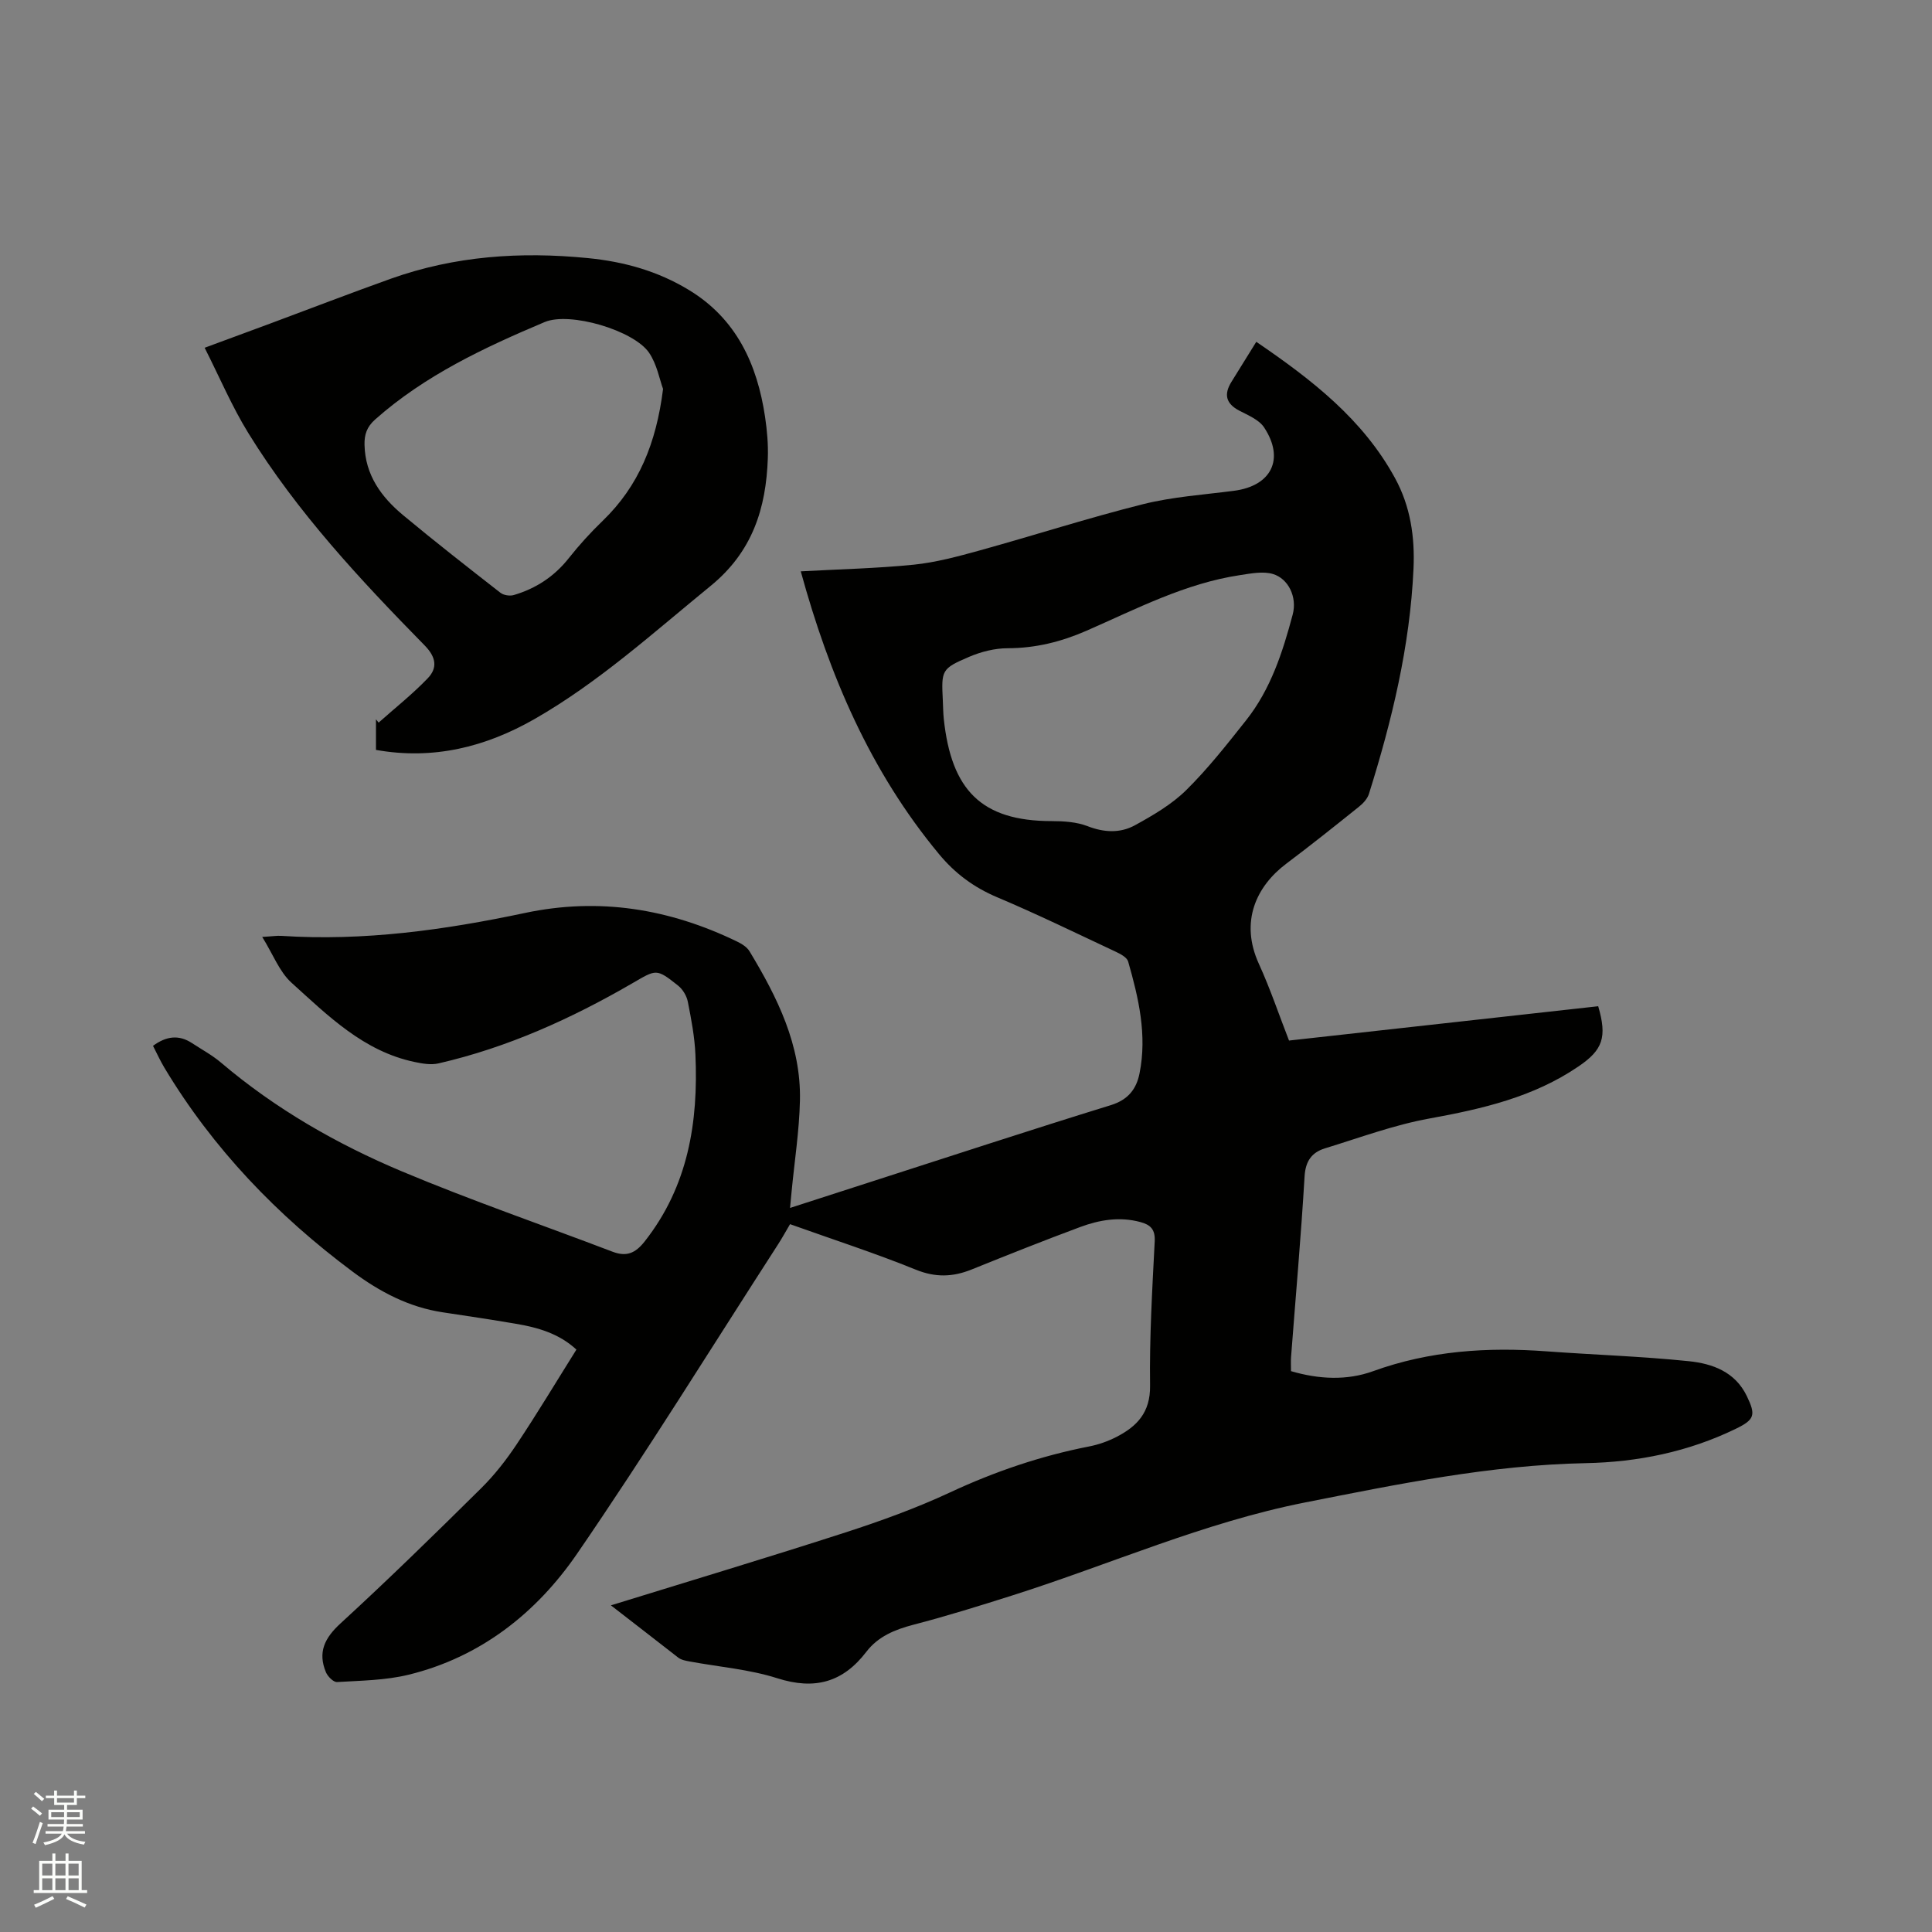 <svg enable-background="new 0 0 400 400" viewBox="0 0 400 400" xmlns="http://www.w3.org/2000/svg"><rect x="0" y="0" width="400" height="400" fill="#808080" stroke="none"/><path d="m6.44 374.46.42-.45c.65.47 1.27.95 1.85 1.44l-.45.49c-.65-.56-1.25-1.06-1.82-1.48m.93 7.33-.63-.26c.55-1.36 1.05-2.8 1.52-4.33.19.1.38.19.59.27-.46 1.29-.95 2.73-1.48 4.32m-.38-10.38.44-.42c.43.34 1.01.82 1.74 1.44l-.49.49c-.53-.51-1.09-1.01-1.69-1.51m2.5.35h1.72v-1.04h.59v1.04h3.52v-1.04h.59v1.04h1.75v.53h-1.75v1.42h-2.03v.97h3.22v2.03h-3.24c0 .35-.01.66-.03.93h3.32v.53h-3.37c-.03.27-.08.58-.15.94h3.96v.53h-3.71c.67.92 1.93 1.48 3.79 1.68-.13.24-.23.44-.29.59-2.13-.38-3.48-1.08-4.04-2.12-.43.97-1.77 1.72-4.03 2.23-.09-.19-.2-.37-.33-.55 2.1-.42 3.37-1.03 3.81-1.83h-3.36v-.53h3.58c.08-.29.13-.61.16-.94h-3.33v-.53h3.39c.02-.27.04-.58.04-.93h-3.23v-2.03h3.25v-.97h-2.07v-1.42h-1.73zm1.12 3.44v1h2.65c.01-.3.02-.44.01-.4v-.25-.35zm1.19-2h3.52v-.91h-3.52zm4.71 2h-2.63v.59c0 .15-.01.28-.01.4h2.64z" fill="#fbfcfa"/><path d="m13.56 383.74h.63v1.52h2.72v6.07h1.13v.6h-11.06v-.6h1.13v-6.07h2.73v-1.52h.63v1.52h2.1v-1.52zm-2.69 8.83.38.56c-1.24.63-2.53 1.25-3.85 1.85-.1-.21-.21-.42-.34-.63 1.36-.55 2.63-1.15 3.81-1.78m-2.13-4.27h2.1v-2.45h-2.1zm0 3.04h2.1v-2.46h-2.1zm2.72-3.04h2.1v-2.45h-2.1zm0 3.04h2.1v-2.46h-2.1zm6.07 3.6c-1.41-.71-2.7-1.3-3.86-1.78l.35-.56c1.45.62 2.75 1.19 3.88 1.72zm-1.25-9.09h-2.1v2.45h2.1zm-2.09 5.49h2.1v-2.46h-2.1z" fill="#fbfcfa"/><g fill="#010100"><path d="m126.48 332.37c16.62-5.14 32.63-9.94 48.54-15.09 7.34-2.38 14.65-5.02 21.63-8.27 9.28-4.33 18.82-7.58 28.85-9.54 1.95-.38 3.9-1.07 5.67-1.98 4.25-2.19 7.01-5.07 6.94-10.6-.14-9.95.45-19.92.96-29.88.13-2.5-.89-3.44-2.98-4-4.29-1.16-8.47-.45-12.47 1.04-7.54 2.8-15.01 5.78-22.47 8.79-3.9 1.57-7.49 1.68-11.57.02-8.42-3.42-17.09-6.22-26.01-9.41-.86 1.45-1.65 2.91-2.55 4.29-13.79 21.36-27.16 42.99-41.54 63.94-8.43 12.27-19.99 21.42-34.91 25.06-4.77 1.16-9.84 1.21-14.78 1.51-.75.05-1.94-1.15-2.31-2.03-1.72-4.13-.29-7.08 3.03-10.12 9.92-9.1 19.55-18.52 29.12-27.99 2.75-2.72 5.19-5.85 7.34-9.08 4.23-6.34 8.15-12.88 12.37-19.61-3.62-3.35-8.02-4.59-12.61-5.36-5.01-.85-10.03-1.61-15.06-2.36-7.01-1.05-13.08-4.26-18.64-8.4-15.63-11.64-28.93-25.47-39-42.25-.86-1.44-1.56-2.98-2.35-4.52 2.71-2 5.33-2.37 8.08-.56 2.03 1.33 4.2 2.5 6.03 4.06 11.26 9.56 23.96 16.84 37.46 22.51 14.32 6.01 29.04 11.07 43.56 16.61 2.89 1.1 4.72.34 6.66-2.12 9.01-11.44 11.13-24.7 10.51-38.67-.16-3.68-.86-7.36-1.58-10.99-.24-1.21-1.06-2.56-2.02-3.32-4.53-3.6-4.48-3.36-9.52-.44-12.6 7.3-25.79 13.27-40.05 16.55-1.55.36-3.33.06-4.93-.28-10.59-2.2-17.97-9.59-25.55-16.44-2.49-2.26-3.79-5.84-6.04-9.46 2.12-.12 3.04-.28 3.95-.22 17.07 1.12 33.83-1.22 50.44-4.74 15.38-3.26 29.88-.87 43.85 5.88 1 .48 2.12 1.16 2.66 2.07 5.75 9.52 10.68 19.41 10.43 30.87-.14 6.33-1.14 12.65-1.74 18.98-.09.93-.18 1.86-.31 3.27 5.63-1.82 10.91-3.53 16.2-5.23 16.73-5.38 33.42-10.87 50.21-16.05 3.59-1.11 5.3-3.33 5.95-6.59 1.59-7.93-.19-15.59-2.36-23.15-.25-.86-1.59-1.57-2.58-2.03-8.15-3.82-16.24-7.77-24.53-11.27-4.82-2.04-8.71-4.91-12.04-8.93-14.23-17.14-22.72-37.02-28.63-58.55 8.03-.44 15.75-.61 23.4-1.38 4.58-.47 9.12-1.7 13.58-2.93 11.32-3.13 22.52-6.75 33.91-9.6 6.12-1.53 12.53-1.95 18.82-2.77 7.73-1.01 10.53-6.57 6.23-13.1-1.06-1.61-3.31-2.53-5.15-3.49-2.79-1.46-3.22-3.38-1.63-5.95 1.66-2.68 3.33-5.36 5.15-8.3 11.51 7.85 22.08 16.03 28.73 28.23 3.19 5.84 4.12 12.17 3.82 18.76-.73 16.01-4.46 31.42-9.23 46.62-.32 1.01-1.21 1.97-2.08 2.66-4.96 3.98-9.94 7.95-15.02 11.77-6.2 4.66-9.68 11.99-5.68 20.75 2.37 5.19 4.19 10.64 6.27 15.96.07.18.27.32-.08-.08 21.65-2.4 42.88-4.76 64.06-7.11 1.88 6.43.95 9.04-4.06 12.45-9.35 6.38-19.97 8.81-30.91 10.8-7.33 1.33-14.43 3.98-21.59 6.17-2.71.83-4.04 2.61-4.23 5.79-.74 12.48-1.85 24.94-2.8 37.41-.07.93-.01 1.87-.01 2.93 5.79 1.7 11.59 1.97 16.99.01 11.71-4.24 23.68-5.02 35.93-4.11 9.81.72 19.66 1.03 29.44 2.04 4.85.5 9.56 2.16 12 7.2 1.92 3.96 1.64 4.9-2.3 6.81-9.8 4.76-20.29 6.89-31.06 7.1-19.72.39-38.85 4.34-58.1 8.14-20.94 4.14-40.31 12.8-60.45 19.2-6.86 2.18-13.73 4.32-20.69 6.13-3.83 1-7.27 2.44-9.67 5.57-4.87 6.37-10.72 7.96-18.46 5.49-5.8-1.85-12.04-2.34-18.08-3.46-.82-.15-1.75-.31-2.39-.79-4.5-3.49-8.99-7-13.97-10.84zm68.72-187.34c.06 1.27.07 2.55.2 3.81 1.57 14.75 7.79 21.15 22.33 21.16 2.49 0 5.16.17 7.44 1.05 3.43 1.33 6.76 1.48 9.81-.19 3.75-2.06 7.59-4.3 10.6-7.26 4.51-4.45 8.46-9.49 12.41-14.47 5.1-6.43 7.58-14.12 9.65-21.9.96-3.61-.89-7.43-4.1-8.39-2.06-.61-4.54-.11-6.79.23-11.37 1.7-21.47 7-31.83 11.53-5.22 2.28-10.54 3.6-16.29 3.61-2.66 0-5.49.72-7.96 1.77-5.77 2.47-5.78 2.76-5.47 9.05z"/><path d="m42.37 72c5.08-1.88 9.34-3.44 13.59-5.02 8.33-3.1 16.63-6.3 25-9.29 13.21-4.7 26.76-5.63 40.69-4.26 7.59.74 14.53 2.7 20.95 6.59 9.86 5.96 14.17 15.38 15.8 26.3.42 2.82.67 5.71.57 8.55-.36 10.39-3.18 19.37-11.86 26.45-11.83 9.65-23.14 19.94-36.46 27.56-10.1 5.77-20.91 8.5-32.81 6.38 0-2.18 0-4.26 0-6.33.18.23.37.45.55.68 3.41-3.04 7.02-5.89 10.17-9.18 2.04-2.13 1.77-4.34-.63-6.79-13.37-13.63-26.41-27.6-36.5-43.95-3.4-5.5-5.95-11.55-9.06-17.69zm94.91 8.53c-.72-1.94-1.26-5.09-2.89-7.49-3.16-4.65-16.42-8.56-21.63-6.36-12.5 5.28-24.77 11.02-35.09 20.17-1.73 1.53-2.25 3.14-2.2 5.25.14 6.26 3.48 10.81 8 14.57 6.6 5.49 13.36 10.77 20.13 16.05.66.52 1.95.72 2.77.48 4.58-1.35 8.39-3.84 11.4-7.65 2.16-2.73 4.53-5.33 7.04-7.75 7.43-7.18 11.06-16.05 12.47-27.27z"/></g></svg>